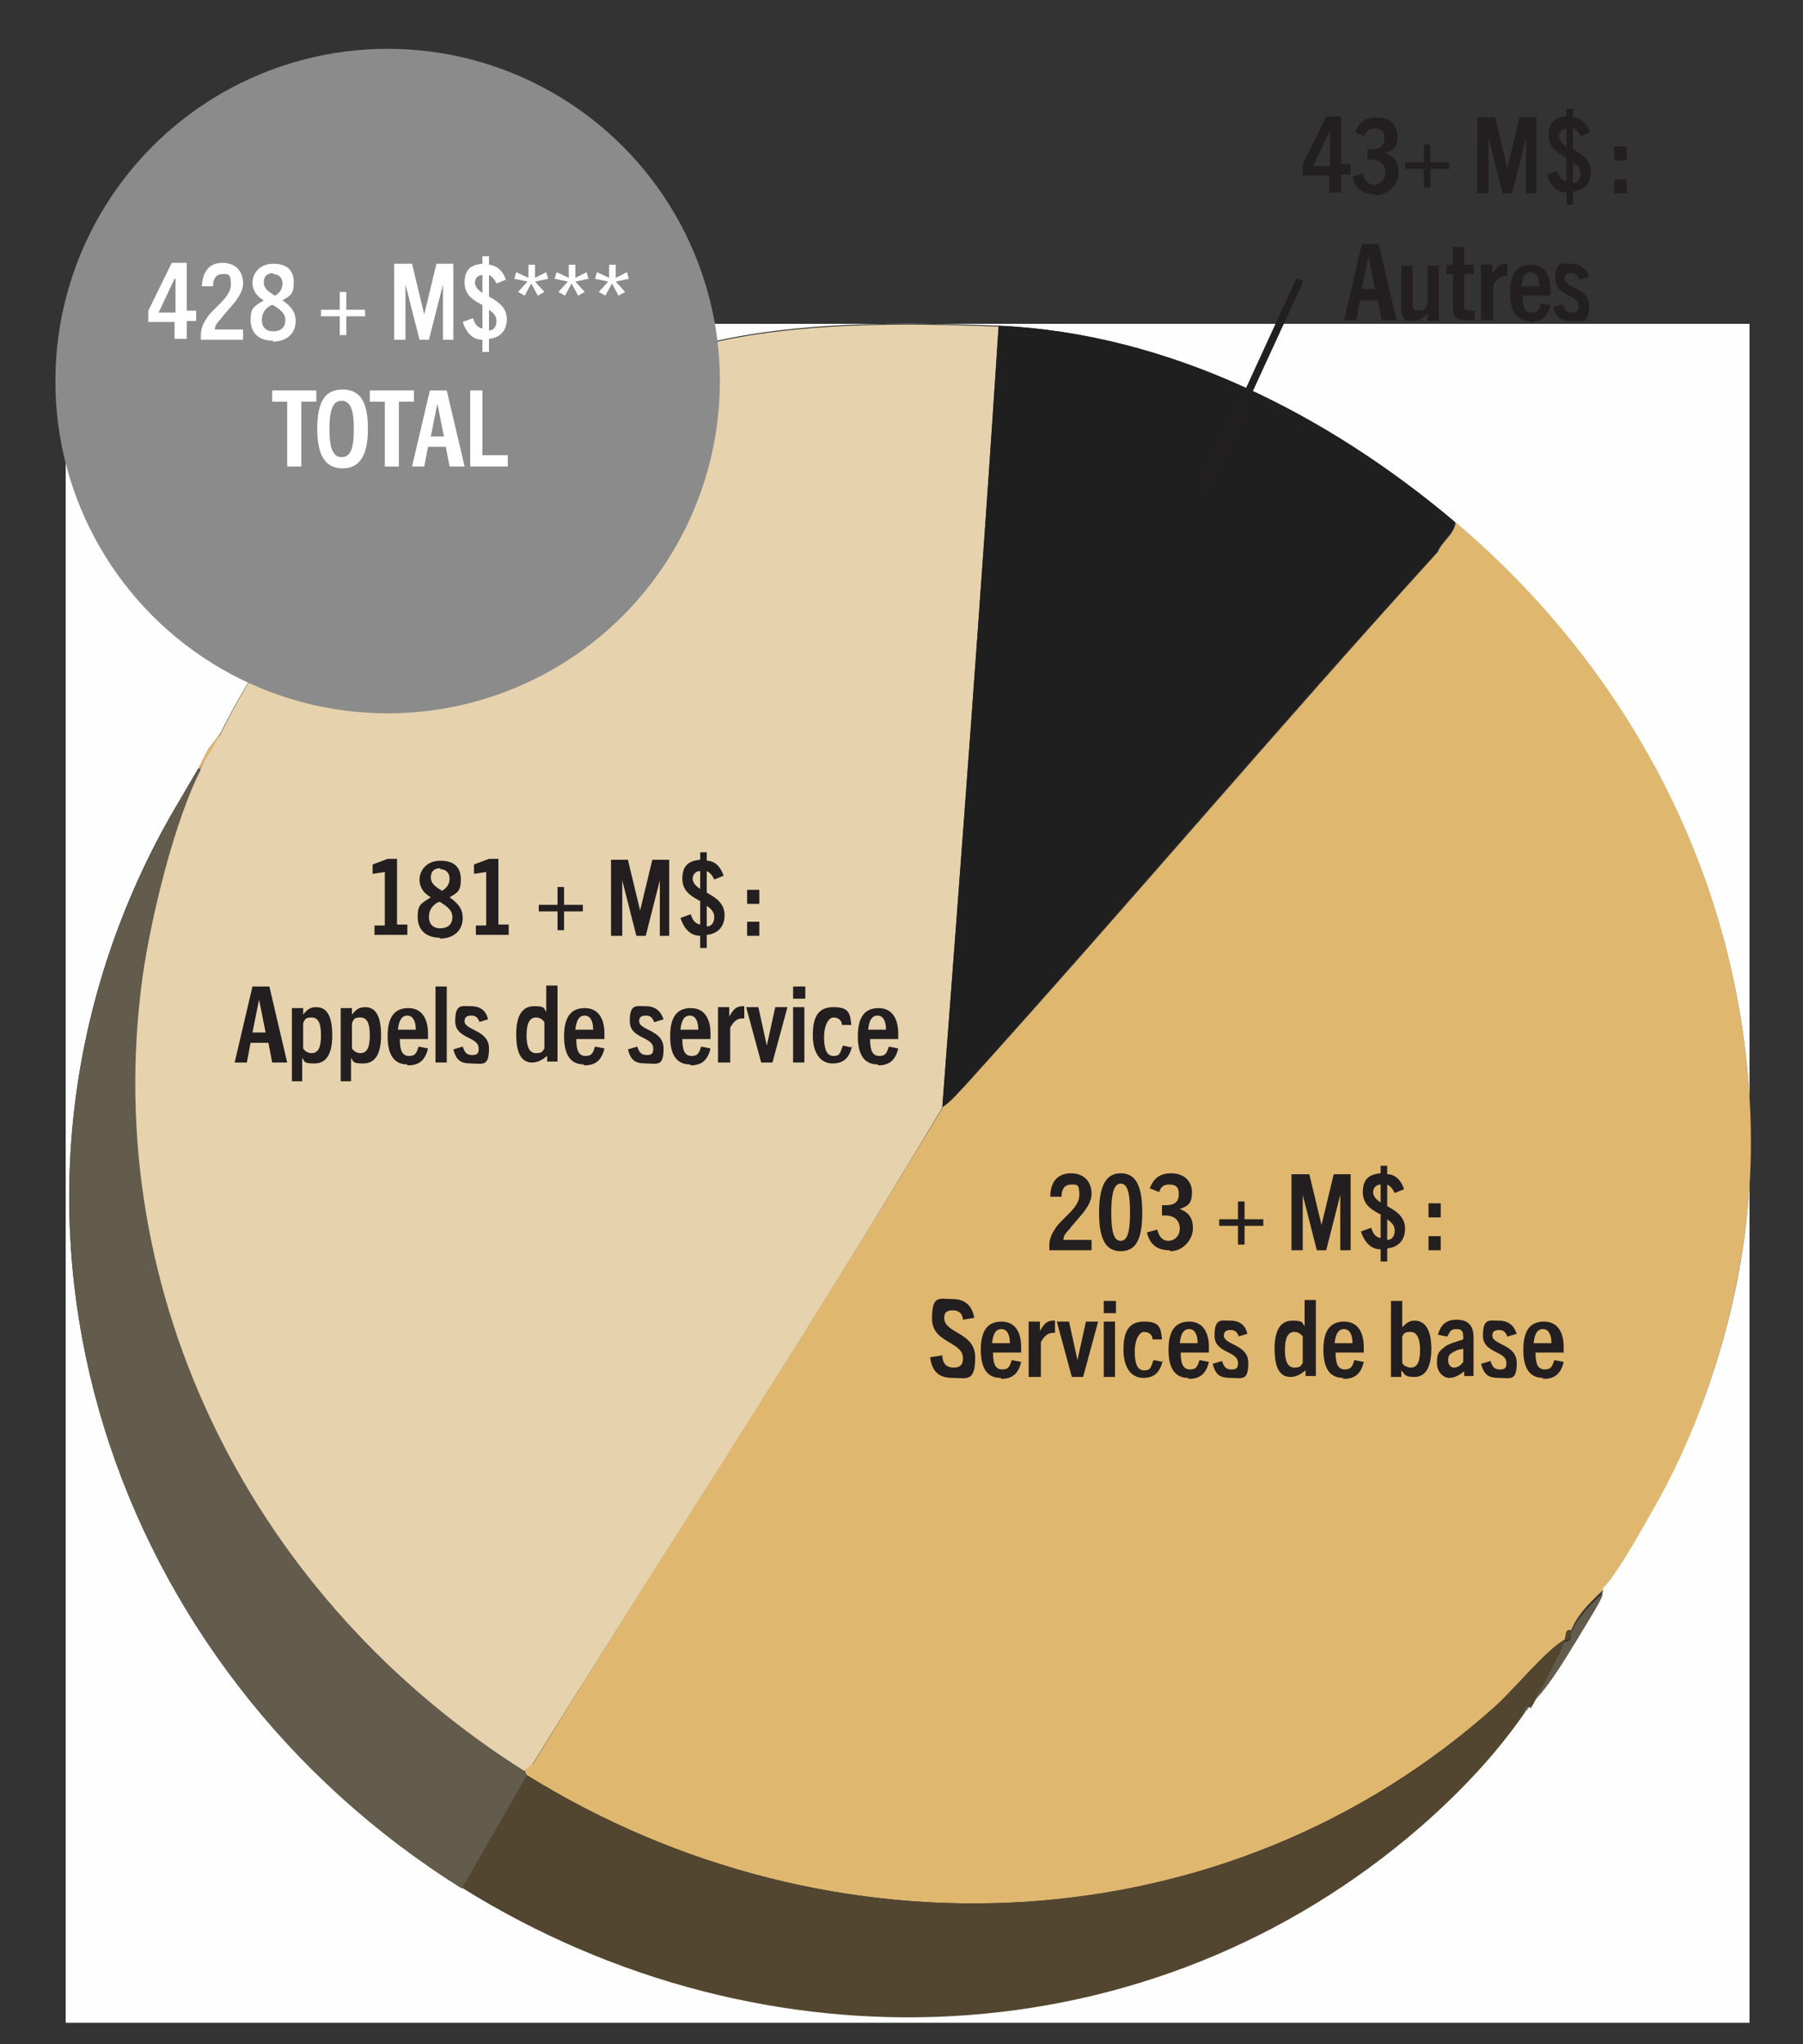 <?xml version="1.0" encoding="UTF-8"?>
<svg id="Layer_1" xmlns="http://www.w3.org/2000/svg" width="192.1" height="217.8" version="1.1" viewBox="0 0 192.1 217.8">
  <rect x="0" y="0" width="192.1" height="217.8" fill="#333333" stroke="none"/>
  <!-- Generator: Adobe Illustrator 29.5.1, SVG Export Plug-In . SVG Version: 2.1.0 Build 141)  -->
  <g>
    <path d="M155,55.6c18.2,15.2,30,37.2,31.4,61.4.2,2.8.2,6.5,0,9.3-.7,11.1-4.1,23-9.2,32.8-1.3,2.5-4.6,8.6-6.4,10.3s-2.8,2.8-3.4,4.3c-.7-.2-.5.5-.7,1-1.8.9-5.5,5.4-7.4,7.1-28.7,25.7-70.9,27.4-103.2,7.3,0,0-.2-.4-.2-.5l.9-.7c14.4-23.4,29.5-46.4,43.7-70,.8-.5,1.6-1.5,2.3-2.2,17-18.8,33.4-38.2,50.4-56.9.5-1.2,1.8-1.9,1.9-3.2Z" fill="#e0b76f"/>
    <path d="M186.4,126.3v89.2H7V34.5h179.4v82.5c-1.4-24.2-13.2-46.1-31.4-61.4-13.5-11.4-30.5-20.1-48.6-20.9-10.1-.4-21.5-.5-31.3,1.9-22.2,5.5-41.4,21-51.6,41.5l-1.3,1.7c-.4.7-.7,1.5-1.1,2.1-1.6,2.8-3.3,5.5-4.7,8.3-20.5,40.3-4.6,87.5,32.7,110.8,32.2,20.1,73.3,18.6,102.3-6.6,4.1-3.6,7.9-7.6,11-12.1s0,.2.5-.5.5-.6.7-1c1.6-1.9,3-4,4.3-6.2s1.9-2.9,2.5-4.2.3-.8.4-1.2c1.7-1.7,5-7.8,6.4-10.3,5.2-9.8,8.6-21.8,9.2-32.8Z" fill="#fefefe"/>
    <path d="M106.4,34.8c-1.8,27.7-3.9,55.5-6,83.2-14.1,23.6-29.2,46.6-43.7,70l-.9.7c-28.7-18.1-45.3-50.5-40.7-84.7.8-6.2,3.4-16.5,6.2-22s1.5-2.6,2.2-3.8c10.1-20.5,29.4-36,51.6-41.5,9.8-2.4,21.2-2.3,31.3-1.9Z" fill="#e6d2ad"/>
    <path d="M155,55.6c-.1,1.3-1.5,2-1.9,3.2-17.1,18.7-33.4,38.1-50.4,56.9-.6.7-1.5,1.7-2.3,2.2,2.1-27.7,4.2-55.4,6-83.2,18.1.8,35.1,9.5,48.6,20.9Z" fill="#1f1f1f"/>
    <path d="M167.5,173.8c0,.2,0,.5-.1.7s-.5.2-.6.2c-.8,2.1-2.1,4.2-3.1,6.2s-.5.6-.7,1c-.5,0-.5,0-.5.5-3.1,4.5-6.9,8.5-11,12.1-28.9,25.2-70.1,26.7-102.3,6.6l6.9-12c32.4,20.1,74.5,18.4,103.2-7.3,1.9-1.7,5.7-6.2,7.4-7.1.2-.5,0-1.1.7-1Z" fill="#524630"/>
    <path d="M21.4,82c-2.8,5.4-5.3,15.7-6.2,22-4.7,34.2,12,66.6,40.7,84.7,0,0,.2.4.2.5l-6.9,12C11.8,177.8-4.1,130.6,16.4,90.3c1.4-2.9,3.1-5.6,4.7-8.3h.2Z" fill="#635b4c"/>
    <path d="M170.8,169.5c0,.4-.2.8-.4,1.2-.7,1.3-1.8,3-2.5,4.2-1.3,2.1-2.6,4.3-4.3,6.2,1-2,2.3-4.2,3.1-6.2.1,0,.4,0,.6-.2s0-.6.1-.7c.5-1.5,2.2-3.2,3.4-4.3Z" fill="#635b4c"/>
    <path d="M23.5,78.1c-.6,1.3-1.6,2.8-2.2,3.8h-.2c.4-.7.7-1.5,1.1-2.1l1.3-1.7Z" fill="#e0b76f"/>
    <path d="M162.9,181.9c-.4.6-.5.4-.5.5,0-.5,0-.5.5-.5Z" fill="#635b4c"/>
  </g>
  <line x1="138.5" y1="29.8" x2="128.3" y2="52" fill="none" stroke="#231f20" stroke-miterlimit="10" stroke-width=".8"/>
  <circle cx="41.3" cy="40.6" r="35.4" fill="#8b8b8b"/>
  <g>
    <path d="M39.9,99.7v-1.1h1.1v-5.7l-1.3.2v-1l1.6-.6h1v7h1.1v1.1h-3.5,0Z" fill="#231f20"/>
    <path d="M46.9,99.9c-1.6,0-2.4-.9-2.4-2.2s.3-1.4,1.4-2.1h0c-.7-.4-1.2-1-1.2-1.9s.7-2,2.2-2,2.2.7,2.2,2-.4,1.4-1.2,1.9h0c1,.7,1.4,1.3,1.4,2.2,0,1.3-.9,2.2-2.5,2.2h0ZM46.7,96.1c-.7.4-1,.9-1,1.6s.4,1.2,1.2,1.2,1.3-.4,1.3-1.2-.7-1.2-1.3-1.6h-.2ZM46.9,92.5c-.7,0-1,.4-1,1s.5,1,1.2,1.4c.5-.3.8-.7.8-1.3s-.4-1-1-1h0Z" fill="#231f20"/>
    <path d="M50.7,99.7v-1.1h1.1v-5.7l-1.3.2v-1l1.6-.6h1v7h1.1v1.1h-3.5,0Z" fill="#231f20"/>
    <path d="M60.1,97.1v2h-.7v-2h-2v-.7h2v-1.9h.7v1.9h2v.7h-2Z" fill="#231f20"/>
    <path d="M70.3,99.7v-5.9h0l-1.5,5.9h-1l-1.5-5.9h0v5.9h-1.2v-8.1h1.8l1.3,5.4h0l1.3-5.4h1.8v8.1h-1.2.2,0Z" fill="#231f20"/>
    <path d="M74.6,101.1v-1.4c-1,0-1.7-.7-2.1-1.9l1.1-.4c.2.7.5,1,1,1.1v-2.5c-.9-.5-1.9-1-1.9-2.4s.7-1.9,1.9-2v-.8h.7v.9c.9,0,1.5.7,1.8,1.6l-1,.4c-.2-.4-.4-.7-.8-.9v2.3c.9.5,1.9,1.1,1.9,2.4s-.8,2-1.9,2.1v1.4h-.7ZM74.6,94.7v-1.9c-.5,0-.8.4-.8.8s.3.8.8,1.1ZM75.3,96.5v2.2c.5,0,.8-.4.8-1s-.4-.9-.8-1.2h0Z" fill="#231f20"/>
    <path d="M79.6,96.3v-1.5h1.3v1.5h-1.3ZM79.6,99.7v-1.5h1.3v1.5h-1.3Z" fill="#231f20"/>
    <path d="M29,113.2l-.4-2.1h-1.9l-.4,2.1h-1.3l1.9-8.1h1.8l1.9,8.1h-1.6ZM26.8,110h1.5l-.7-3.5h0l-.7,3.5h0Z" fill="#231f20"/>
    <path d="M31.1,115.2v-7.8h1.2v.7c.4-.5.7-.8,1.4-.8,1.1,0,1.7.9,1.7,3s-.7,3-1.9,3-1-.2-1.3-.6v2.5h-1.2s.1,0,.1,0ZM32.3,111.7c.2.3.5.5.9.5.7,0,1-.6,1-1.9s-.3-1.9-1-1.9-.7.2-.9.6v2.7h0Z" fill="#231f20"/>
    <path d="M36.3,115.2v-7.8h1.2v.7c.4-.5.7-.8,1.4-.8,1.1,0,1.7.9,1.7,3s-.7,3-1.9,3-1-.2-1.3-.6v2.5h-1.2,0ZM37.5,111.7c.2.3.5.5.9.5.7,0,1-.6,1-1.9s-.3-1.9-1-1.9-.7.2-.9.6v2.7h0Z" fill="#231f20"/>
    <path d="M43.4,113.4c-1.4,0-2.1-1-2.1-3s.7-3,2.2-3,2.1,1.2,2.1,2.7,0,.4,0,.6h-3c0,1.3.3,1.8,1,1.8s.8-.4,1-1l1,.2c-.3,1.3-1,1.8-2.1,1.8h-.1ZM42.4,109.7h1.9c0-.9-.3-1.5-.9-1.5s-.9.5-1,1.5Z" fill="#231f20"/>
    <path d="M46.4,113.2v-8.1h1.2v8.1h-1.2Z" fill="#231f20"/>
    <path d="M51.1,108.9c-.2-.5-.4-.7-.9-.7s-.7.2-.7.6c0,1,2.6.9,2.6,2.9s-.7,1.6-1.9,1.6-1.6-.4-1.9-1.5l1-.3c.2.6.4.9,1,.9s.7-.2.7-.7c0-1.3-2.5-1-2.5-2.9s.7-1.6,1.7-1.6,1.6.5,1.8,1.4l-1,.3h.1Z" fill="#231f20"/>
    <path d="M58.3,113.2v-.7c-.5.4-1,.7-1.6.7-1.1,0-1.7-.9-1.7-3s.7-3,1.9-3,1,.2,1.3.6v-2.8h1.2v8.1h-1.1ZM58,108.9c-.2-.3-.5-.5-.9-.5-.7,0-1,.7-1,1.9s.3,1.9,1,1.9.7-.2.9-.5v-2.8h0Z" fill="#231f20"/>
    <path d="M62.2,113.4c-1.4,0-2.1-1-2.1-3s.7-3,2.2-3,2.1,1.2,2.1,2.7,0,.4,0,.6h-3c0,1.3.3,1.8,1,1.8s.8-.4,1-1l1,.2c-.3,1.3-1,1.8-2.1,1.8h-.1ZM61.3,109.7h1.9c0-.9-.3-1.5-.9-1.5s-.9.5-1,1.5Z" fill="#231f20"/>
    <path d="M69.7,108.9c-.2-.5-.4-.7-.9-.7s-.7.2-.7.6c0,1,2.6.9,2.6,2.9s-.7,1.6-1.9,1.6-1.6-.4-1.9-1.5l1-.3c.2.6.4.9,1,.9s.7-.2.7-.7c0-1.3-2.5-1-2.5-2.9s.7-1.6,1.7-1.6,1.6.5,1.9,1.4l-1,.3h0Z" fill="#231f20"/>
    <path d="M73.5,113.4c-1.4,0-2.1-1-2.1-3s.7-3,2.2-3,2.1,1.2,2.1,2.7,0,.4,0,.6h-3c0,1.3.3,1.8,1,1.8s.8-.4,1-1l1,.2c-.3,1.3-1,1.8-2.1,1.8h0ZM72.5,109.7h1.9c0-.9-.3-1.5-.9-1.5s-.9.5-1,1.5Z" fill="#231f20"/>
    <path d="M76.5,113.2v-5.9h1.2v1c.4-.7.7-1.1,1.4-1.1s0,0,.2,0v1.3h-.2c-.6,0-1,.4-1.3,1v3.7s-1.3,0-1.3,0Z" fill="#231f20"/>
    <path d="M81.1,113.2l-1.6-5.9h1.3l.9,4.1h0l.9-4.1h1.3l-1.6,5.9h-1.3,0Z" fill="#231f20"/>
    <path d="M84.5,106.4v-1.3h1.3v1.3h-1.3ZM84.5,113.2v-5.9h1.2v5.9h-1.2Z" fill="#231f20"/>
    <path d="M90.8,111.4c-.3,1.3-.9,1.9-2.1,1.9s-2.1-1-2.1-3,.6-3,2.2-3,1.8.6,1.9,1.9h-1c0-.5-.4-.8-.9-.8s-1,.8-1,2.1.3,2,1,2,.7-.3,1-1.1l1,.2h0v-.2Z" fill="#231f20"/>
    <path d="M93.5,113.4c-1.4,0-2.1-1-2.1-3s.7-3,2.2-3,2.1,1.2,2.1,2.7,0,.4,0,.6h-3c0,1.3.3,1.8,1,1.8s.8-.4,1-1l1,.2c-.3,1.3-1,1.8-2.1,1.8h0ZM92.5,109.7h1.9c0-.9-.3-1.5-.9-1.5s-.9.5-1,1.5h0Z" fill="#231f20"/>
  </g>
  <g>
    <path d="M111.8,133.2v-.6c0-.8.5-1.6,1-2.2.9-1,2.2-1.9,2.2-3.1s-.3-1.1-.9-1.1-1,.4-1,1.3h-1.2c0-1.7.9-2.5,2.2-2.5s2.2.8,2.2,2.2-1.6,2.7-2.4,3.8c-.4.4-.6.7-.6,1.1h3v1.1h-4.5,0Z" fill="#231f20"/>
    <path d="M117.1,129.2c0-2.8.7-4.2,2.3-4.2s2.3,1.3,2.3,4.2-.7,4.1-2.3,4.1-2.3-1.3-2.3-4.1ZM120.4,129.2c0-2.2-.3-3.1-1-3.1s-1,1-1,3.1.3,3,1,3,1-.9,1-3Z" fill="#231f20"/>
    <path d="M124.6,133.2c-1.3,0-2.1-.6-2.4-1.9l1.1-.3c.2.8.6,1.2,1.2,1.2s1.2-.5,1.2-1.3-.5-1.4-1.5-1.4h-.4v-1.1h.4c1,0,1.4-.4,1.4-1.2s-.4-1-1-1-.9.2-1.1.8l-1-.4c.4-1,1-1.6,2.3-1.6s2.2.8,2.2,2-.4,1.5-1.3,1.8h0c1,.4,1.4,1,1.4,2.1s-1,2.4-2.4,2.4h0Z" fill="#231f20"/>
    <path d="M132.6,130.6v2h-.7v-2h-2v-.7h2v-1.9h.7v1.9h2v.7h-2Z" fill="#231f20"/>
    <path d="M142.8,133.2v-5.9h0l-1.5,5.9h-1l-1.5-5.9h0v5.9h-1.2v-8.1h1.9l1.3,5.4h0l1.3-5.4h1.8v8.1h-1.2,0Z" fill="#231f20"/>
    <path d="M147.1,134.5v-1.4c-1,0-1.7-.7-2.1-1.9l1.1-.4c.2.7.5,1,1,1.1v-2.5c-.9-.5-1.9-1-1.9-2.4s.7-1.9,1.9-2v-.8h.7v.9c.9,0,1.5.7,1.8,1.6l-1,.4c-.2-.4-.4-.7-.8-.9v2.3c.9.5,1.9,1.1,1.9,2.4s-.8,2-1.9,2.1v1.4h-.7ZM147.1,128.1v-1.9c-.5,0-.8.4-.8.8s.3.8.8,1.1ZM147.8,129.9v2.2c.5,0,.8-.4.8-1s-.4-.9-.8-1.2h0Z" fill="#231f20"/>
    <path d="M152.2,129.7v-1.5h1.3v1.5h-1.3ZM152.2,133.2v-1.5h1.3v1.5h-1.3Z" fill="#231f20"/>
    <path d="M102.6,140.7c0-.7-.4-1.1-1.1-1.1s-.9.3-.9.8c0,1.7,3.3,1.5,3.3,4.2s-.9,2.2-2.4,2.2-2.2-.7-2.4-2.2l1.3-.2c0,.8.4,1.3,1.2,1.3s1-.4,1-1c0-1.8-3.3-1.6-3.3-4.2s.8-2.1,2.2-2.1,2.1.8,2.3,2l-1.2.2h0Z" fill="#231f20"/>
    <path d="M106.6,146.8c-1.4,0-2.1-1-2.1-3s.7-3,2.2-3,2.1,1.2,2.1,2.7,0,.4,0,.6h-3c0,1.3.3,1.8,1,1.8s.8-.4,1-1l1,.2c-.3,1.3-1,1.8-2.1,1.8h0ZM105.7,143.1h1.9c0-.9-.3-1.5-.9-1.5s-.9.5-1,1.5h0Z" fill="#231f20"/>
    <path d="M109.6,146.7v-5.9h1.2v1c.4-.7.7-1.1,1.4-1.1s0,0,.2,0v1.3h-.2c-.6,0-1,.4-1.3,1v3.7s-1.3,0-1.3,0Z" fill="#231f20"/>
    <path d="M114.2,146.7l-1.6-5.9h1.3l.9,4.1h0l.9-4.1h1.3l-1.6,5.9h-1.3,0Z" fill="#231f20"/>
    <path d="M117.6,139.9v-1.3h1.3v1.3h-1.3ZM117.6,146.7v-5.9h1.2v5.9h-1.2Z" fill="#231f20"/>
    <path d="M123.9,144.9c-.3,1.3-.9,1.9-2.1,1.9s-2.1-1-2.1-3,.6-3,2.2-3,1.8.6,1.9,1.9h-1c0-.5-.4-.8-.9-.8s-1,.8-1,2.1.3,2,1,2,.7-.3,1-1.1l1,.2h0v-.2h0Z" fill="#231f20"/>
    <path d="M126.6,146.8c-1.4,0-2.1-1-2.1-3s.7-3,2.2-3,2.1,1.2,2.1,2.7,0,.4,0,.6h-3c0,1.3.3,1.8,1,1.8s.8-.4,1-1l1,.2c-.3,1.3-1,1.8-2.1,1.8h-.1ZM125.7,143.1h1.9c0-.9-.3-1.5-.9-1.5s-.9.5-1,1.5h0Z" fill="#231f20"/>
    <path d="M132,142.4c-.2-.5-.4-.7-.9-.7s-.7.2-.7.6c0,1,2.6.9,2.6,2.9s-.7,1.6-1.9,1.6-1.6-.4-1.9-1.5l1-.3c.2.6.4.9,1,.9s.7-.2.7-.7c0-1.3-2.5-1-2.5-2.9s.7-1.6,1.7-1.6,1.6.5,1.8,1.4l-1,.3h.1,0Z" fill="#231f20"/>
    <path d="M139.1,146.7v-.7c-.5.4-1,.7-1.6.7-1.1,0-1.7-.9-1.7-3s.7-3,1.9-3,1,.2,1.3.6v-2.8h1.2v8.1h-1.1,0ZM138.8,142.4c-.2-.3-.5-.5-.9-.5-.7,0-1,.7-1,1.9s.3,1.9,1,1.9.7-.2.9-.5v-2.8h0Z" fill="#231f20"/>
    <path d="M143.1,146.8c-1.4,0-2.1-1-2.1-3s.7-3,2.2-3,2.1,1.2,2.1,2.7,0,.4,0,.6h-3c0,1.3.3,1.8,1,1.8s.8-.4,1-1l1,.2c-.3,1.3-1,1.8-2.1,1.8h-.1,0ZM142.2,143.1h1.9c0-.9-.3-1.5-.9-1.5s-.9.5-1,1.5h0Z" fill="#231f20"/>
    <path d="M148.2,146.7v-8.1h1.2v2.8c.4-.4.7-.7,1.3-.7,1.1,0,1.8.9,1.8,3s-.7,3-1.8,3-1-.3-1.4-.7v.7h-1.1ZM149.4,145.2c.1.3.6.5.9.5.7,0,1-.6,1-1.9s-.4-1.9-1-1.9-.7.1-.9.5v2.8h0Z" fill="#231f20"/>
    <path d="M156,146.7v-.6c-.5.4-1,.7-1.6.7s-1.3-.6-1.3-1.6.2-1.2.7-1.6c.4-.4,1.2-.6,2.1-.9,0-.7,0-1.1-.7-1.1s-.7.3-1,.8l-1-.2c.3-1,.8-1.6,2-1.6s1.8.6,1.8,1.9v4.1h-1ZM155.9,143.7c-.7.1-1,.3-1.3.5s-.3.5-.3.8.2.7.6.7.7-.2,1-.6v-1.6h0v.2h0Z" fill="#231f20"/>
    <path d="M160.6,142.4c-.2-.5-.4-.7-.9-.7s-.7.2-.7.6c0,1,2.6.9,2.6,2.9s-.7,1.6-1.9,1.6-1.6-.4-1.9-1.5l1-.3c.2.6.4.9,1,.9s.7-.2.7-.7c0-1.3-2.5-1-2.5-2.9s.7-1.6,1.7-1.6,1.6.5,1.9,1.4l-1,.3h0Z" fill="#231f20"/>
    <path d="M164.4,146.8c-1.4,0-2.1-1-2.1-3s.7-3,2.2-3,2.1,1.2,2.1,2.7,0,.4,0,.6h-3c0,1.3.3,1.8,1,1.8s.8-.4,1-1l1,.2c-.3,1.3-1,1.8-2.1,1.8h-.1,0ZM163.4,143.1h1.9c0-.9-.3-1.5-.9-1.5s-.9.5-1,1.5h0Z" fill="#231f20"/>
  </g>
  <g>
    <path d="M141.6,20.6v-1.9h-2.8v-1.2l2.5-5.1h1.6v5.1h1v1.1h-1v1.9h-1.3ZM141.6,14.1h0l-1.7,3.6h1.8v-3.6h-.1Z" fill="#231f20"/>
    <path d="M146.5,20.7c-1.3,0-2.1-.6-2.4-1.9l1.1-.3c.2.8.6,1.2,1.2,1.2s1.2-.5,1.2-1.3-.5-1.4-1.5-1.4h-.4v-1.1h.4c1,0,1.4-.4,1.4-1.2s-.4-1-1-1-.9.2-1.1.8l-1-.4c.4-1,1-1.6,2.3-1.6s2.2.8,2.2,2-.4,1.5-1.3,1.8h0c1,.4,1.4,1,1.4,2.1s-1,2.4-2.4,2.4h0Z" fill="#231f20"/>
    <path d="M152.4,18v2h-.7v-2h-2v-.7h2v-1.9h.7v1.9h2v.7h-2Z" fill="#231f20"/>
    <path d="M162.6,20.6v-5.9h0l-1.5,5.9h-1l-1.5-5.9h0v5.9h-1.2v-8.1h1.9l1.3,5.4h0l1.3-5.4h1.8v8.1h-1.2,0Z" fill="#231f20"/>
    <path d="M166.9,21.9v-1.4c-1,0-1.7-.7-2.1-1.9l1.1-.4c.2.7.5,1,1,1.1v-2.5c-.9-.5-1.9-1-1.9-2.4s.7-1.9,1.9-2v-.8h.7v.9c.9.1,1.5.7,1.8,1.6l-1,.4c-.2-.4-.4-.7-.8-.9v2.3c.9.5,1.9,1.1,1.9,2.4s-.8,2-1.9,2.1v1.4h-.7ZM166.9,15.6v-1.9c-.5,0-.8.4-.8.8s.3.8.8,1.1ZM167.6,17.3v2.2c.5,0,.8-.4.8-1s-.4-.9-.8-1.2Z" fill="#231f20"/>
    <path d="M172,17.1v-1.5h1.3v1.5h-1.3ZM172,20.6v-1.5h1.3v1.5h-1.3Z" fill="#231f20"/>
    <path d="M147.2,34.1l-.4-2.1h-1.9l-.4,2.1h-1.3l1.9-8.1h1.8l1.9,8.1h-1.6ZM145,30.8h1.5l-.7-3.5h0l-.7,3.5h-.1Z" fill="#231f20"/>
    <path d="M152.1,34.1v-.7c-.5.5-1,.8-1.6.8s-.8,0-1-.5c-.2-.3-.2-.7-.2-1.3v-4.1h1.2v3.9c0,.7.1.9.6.9s.6,0,1-.6v-4.2h1.2v5.9h-1.2Z" fill="#231f20"/>
    <path d="M157,34.1h-.9c-1,0-1.3-.4-1.3-1.5v-3.4h-.7v-1h.7v-1.9h1.2v1.9h1v1h-1v3.3c0,.4.1.6.5.6h.6v1.1h-.1Z" fill="#231f20"/>
    <path d="M157.8,34.1v-5.9h1.2v1c.4-.7.7-1.1,1.4-1.1s.1,0,.2,0v1.3h-.2c-.6,0-1,.4-1.3,1v3.7h-1.3,0Z" fill="#231f20"/>
    <path d="M163,34.2c-1.4,0-2.1-1-2.1-3s.7-3,2.2-3,2.1,1.2,2.1,2.7,0,.4,0,.6h-3c0,1.3.3,1.8,1,1.8s.8-.4,1-1l1,.2c-.3,1.3-1,1.8-2.1,1.8h-.1,0ZM162.1,30.5h1.9c0-.9-.3-1.5-.9-1.5s-.9.5-1,1.5h0Z" fill="#231f20"/>
    <path d="M168.3,29.8c-.2-.5-.4-.7-.9-.7s-.7.2-.7.6c0,1,2.6.9,2.6,2.9s-.7,1.6-1.9,1.6-1.6-.4-1.9-1.5l1-.3c.2.6.4.9,1,.9s.7-.2.7-.7c0-1.3-2.5-1-2.5-2.9s.7-1.6,1.7-1.6,1.6.5,1.9,1.4l-1,.3h0Z" fill="#231f20"/>
  </g>
  <g>
    <path d="M18.6,36.2v-1.9h-2.8v-1.2l2.5-5.1h1.6v5.1h1v1.1h-1v1.9h-1.3ZM18.6,29.7h0l-1.7,3.6h1.8v-3.6h0Z" fill="#fff"/>
    <path d="M21.4,36.2v-.6c0-.8.5-1.6,1-2.2.9-1,2.2-1.9,2.2-3.1s-.3-1.1-.9-1.1-1,.4-1,1.3h-1.2c.1-1.7.9-2.5,2.2-2.5s2.2.8,2.2,2.2-1.6,2.7-2.4,3.8c-.4.4-.6.7-.6,1.1h3v1.1s-4.5,0-4.5,0Z" fill="#fff"/>
    <path d="M29.1,36.3c-1.6,0-2.4-.9-2.4-2.2s.3-1.4,1.4-2.1h0c-.7-.4-1.2-1-1.2-1.9s.7-2,2.2-2,2.2.7,2.2,2-.4,1.4-1.2,1.9h0c1,.7,1.4,1.3,1.4,2.2,0,1.3-.9,2.2-2.5,2.2h.1ZM28.9,32.5c-.7.4-1,.9-1,1.6s.4,1.2,1.2,1.2,1.3-.4,1.3-1.2-.7-1.2-1.3-1.6h-.2ZM29.1,29.1c-.7,0-1,.4-1,1s.5,1,1.2,1.4c.5-.3.8-.7.8-1.3s-.4-1-1-1h0Z" fill="#fff"/>
    <path d="M36.9,33.7v2h-.7v-2h-2v-.7h2v-1.9h.7v1.9h2v.7h-2Z" fill="#fff"/>
    <path d="M47.2,36.2v-5.9h0l-1.5,5.9h-1l-1.5-5.9h0v5.9h-1.2v-8.1h1.9l1.3,5.4h0l1.3-5.4h1.8v8.1h-1.2.1Z" fill="#fff"/>
    <path d="M51.4,37.6v-1.4c-1,0-1.7-.7-2.1-1.9l1.1-.4c.2.7.5,1,1,1.1v-2.5c-.9-.5-1.9-1-1.9-2.4s.7-1.9,1.9-2v-.8h.7v.9c.9.1,1.5.7,1.8,1.6l-1,.4c-.2-.4-.4-.7-.8-.9v2.3c.9.5,1.9,1.1,1.9,2.4s-.8,2-1.9,2.1v1.4h-.7ZM51.4,31.2v-1.9c-.5,0-.8.4-.8.8s.3.8.8,1.1ZM52.1,33v2.2c.5,0,.8-.4.8-1s-.4-.9-.8-1.2Z" fill="#fff"/>
    <path d="M57.3,31.5l-.7-1.3-.7,1.3-.7-.4,1-1.1-1.4-.3.2-.7,1.3.6v-1.4h.7v1.4l1.2-.6.2.7-1.4.3,1,1.1-.7.4h0Z" fill="#fff"/>
    <path d="M61.6,31.5l-.7-1.3-.7,1.3-.7-.4,1-1.1-1.4-.3.2-.7,1.3.6v-1.4h.7v1.4l1.2-.6.2.7-1.4.3,1,1.1-.7.4h0Z" fill="#fff"/>
    <path d="M65.9,31.5l-.7-1.3-.7,1.3-.7-.4,1-1.1-1.4-.3.2-.7,1.3.6v-1.4h.7v1.4l1.2-.6.2.7-1.4.3,1,1.1-.7.4h0Z" fill="#fff"/>
    <path d="M30.6,49.7v-6.9h-1.6v-1.2h4.7v1.2h-1.6v6.9h-1.5Z" fill="#fff"/>
    <path d="M33.8,45.7c0-2.7.7-4.2,2.7-4.2s2.7,1.5,2.7,4.2-.8,4.2-2.7,4.2-2.7-1.5-2.7-4.2ZM37.7,45.7c0-2.1-.4-3-1.3-3s-1.3.9-1.3,3,.4,3,1.3,3,1.3-.8,1.3-3Z" fill="#fff"/>
    <path d="M41,49.7v-6.9h-1.6v-1.2h4.7v1.2h-1.6v6.9h-1.5Z" fill="#fff"/>
    <path d="M47.9,49.7l-.4-2.1h-1.9l-.4,2.1h-1.3l1.9-8.1h1.8l1.9,8.1s-1.6,0-1.6,0ZM45.8,46.5h1.5l-.7-3.5h0l-.7,3.5h0Z" fill="#fff"/>
    <path d="M50.1,49.7v-8.1h1.3v6.9h2.7v1.2h-4.1,0Z" fill="#fff"/>
  </g>
</svg>